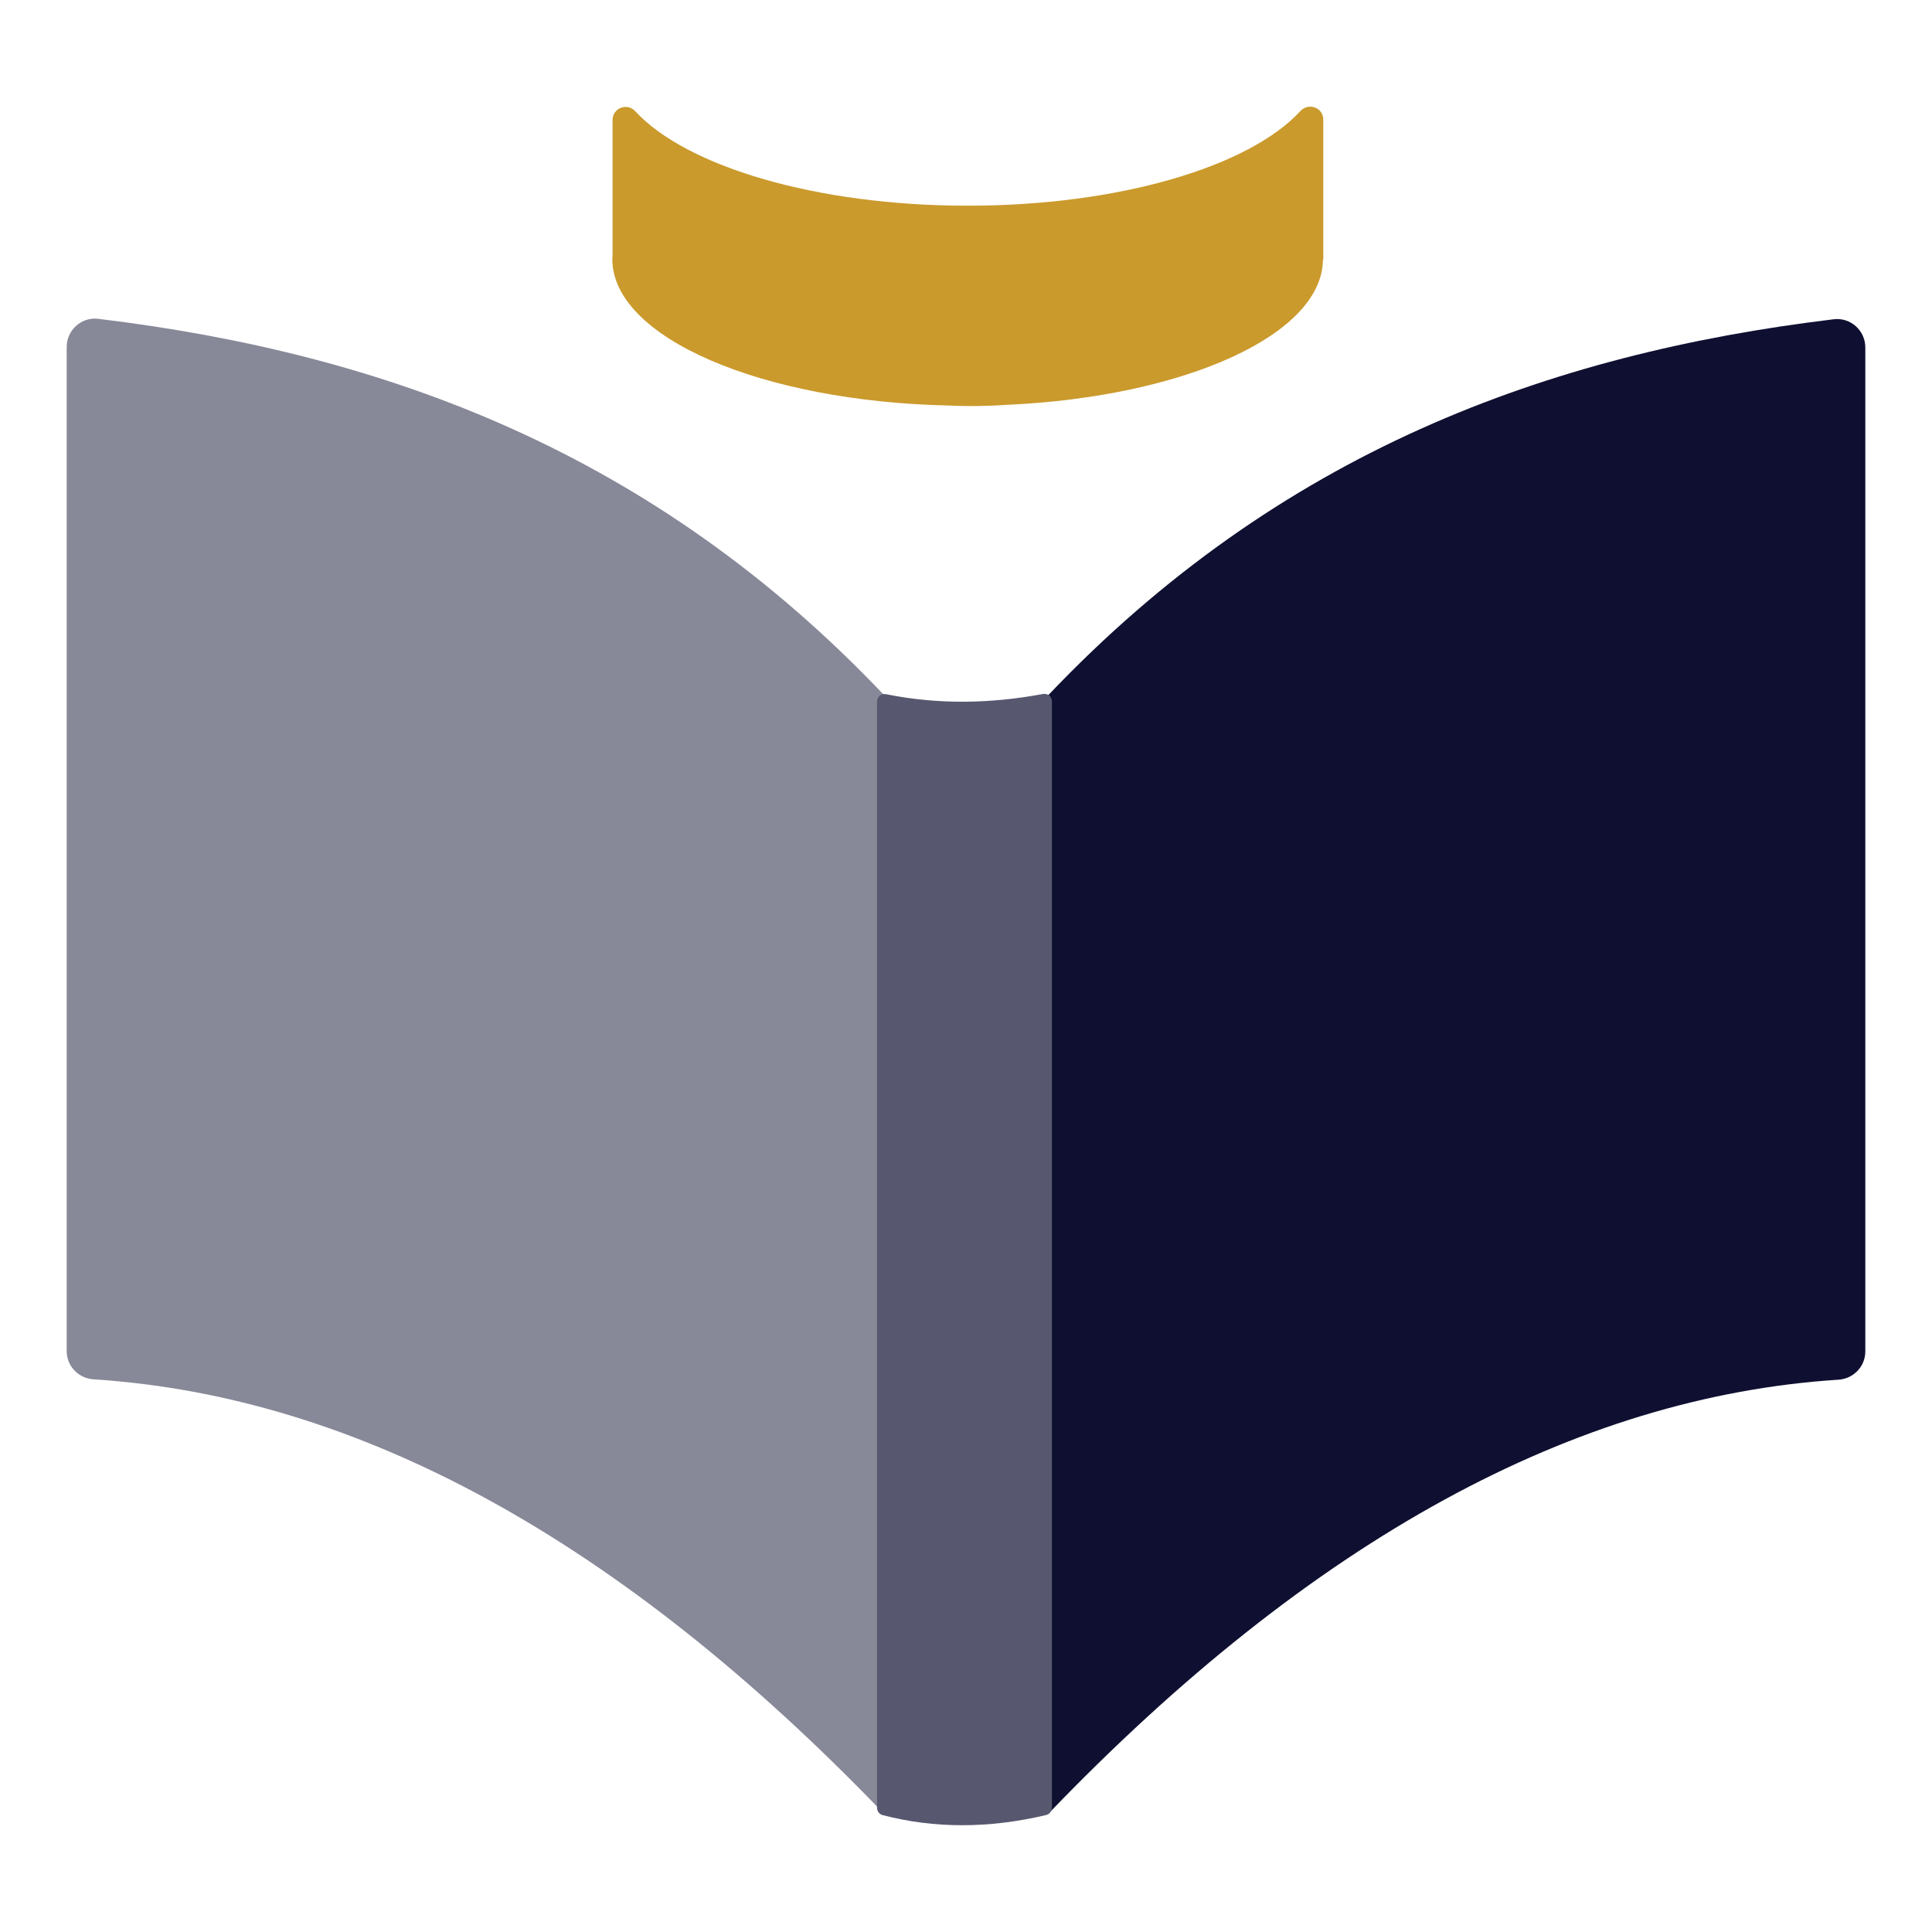 <?xml version="1.0" encoding="UTF-8"?>
<svg id="Layer_1" data-name="Layer 1" xmlns="http://www.w3.org/2000/svg" viewBox="0 0 267.12 267.11">
  <defs>
    <style>
      .cls-1 {
        fill: #57586f;
      }

      .cls-2 {
        fill: #878898;
      }

      .cls-3 {
        fill: #0f1031;
      }

      .cls-4 {
        fill: #ca9a2c;
      }
    </style>
  </defs>
  <path class="cls-2" d="M122.24,250.79c-36.65-38.17-73.07-57.75-109.29-60.08-2.09-.13-3.73-1.82-3.73-3.91V47.98c0-2.34,2.04-4.18,4.36-3.9,39.47,4.77,76.66,18.33,108.65,52.02v154.69Z"/>
  <path class="cls-3" d="M144.88,250.84c36.65-38.17,73.07-57.75,109.29-60.08,2.09-.13,3.73-1.82,3.73-3.91V48.04c0-2.34-2.04-4.18-4.36-3.9-39.47,4.77-76.66,18.33-108.65,52.02v154.69Z"/>
  <path class="cls-1" d="M144.63,250.95c-7.93,1.88-15.46,1.87-22.59.01-.46-.12-.78-.54-.78-1.02V96.98c0-.66.6-1.13,1.24-1,7.3,1.47,14.53,1.31,21.71-.03.64-.12,1.23.36,1.23,1.01v152.96c0,.48-.34.91-.81,1.03Z"/>
  <path class="cls-4" d="M133.81,28.44c-21.01,0-38.94-5.43-45.99-13.07-1.12-1.21-3.13-.42-3.13,1.23v18.72c-.01.17-.03.34-.03.5,0,10.84,20.62,19.7,46.56,20.25,2.7.13,5.4.08,8.08-.1,24.46-1.13,43.5-9.66,43.61-20.05.02-.02.03-.03.05-.05v-19.32c0-1.68-2.04-2.42-3.18-1.18-7.04,7.64-24.97,13.07-45.98,13.07Z"/>
</svg>